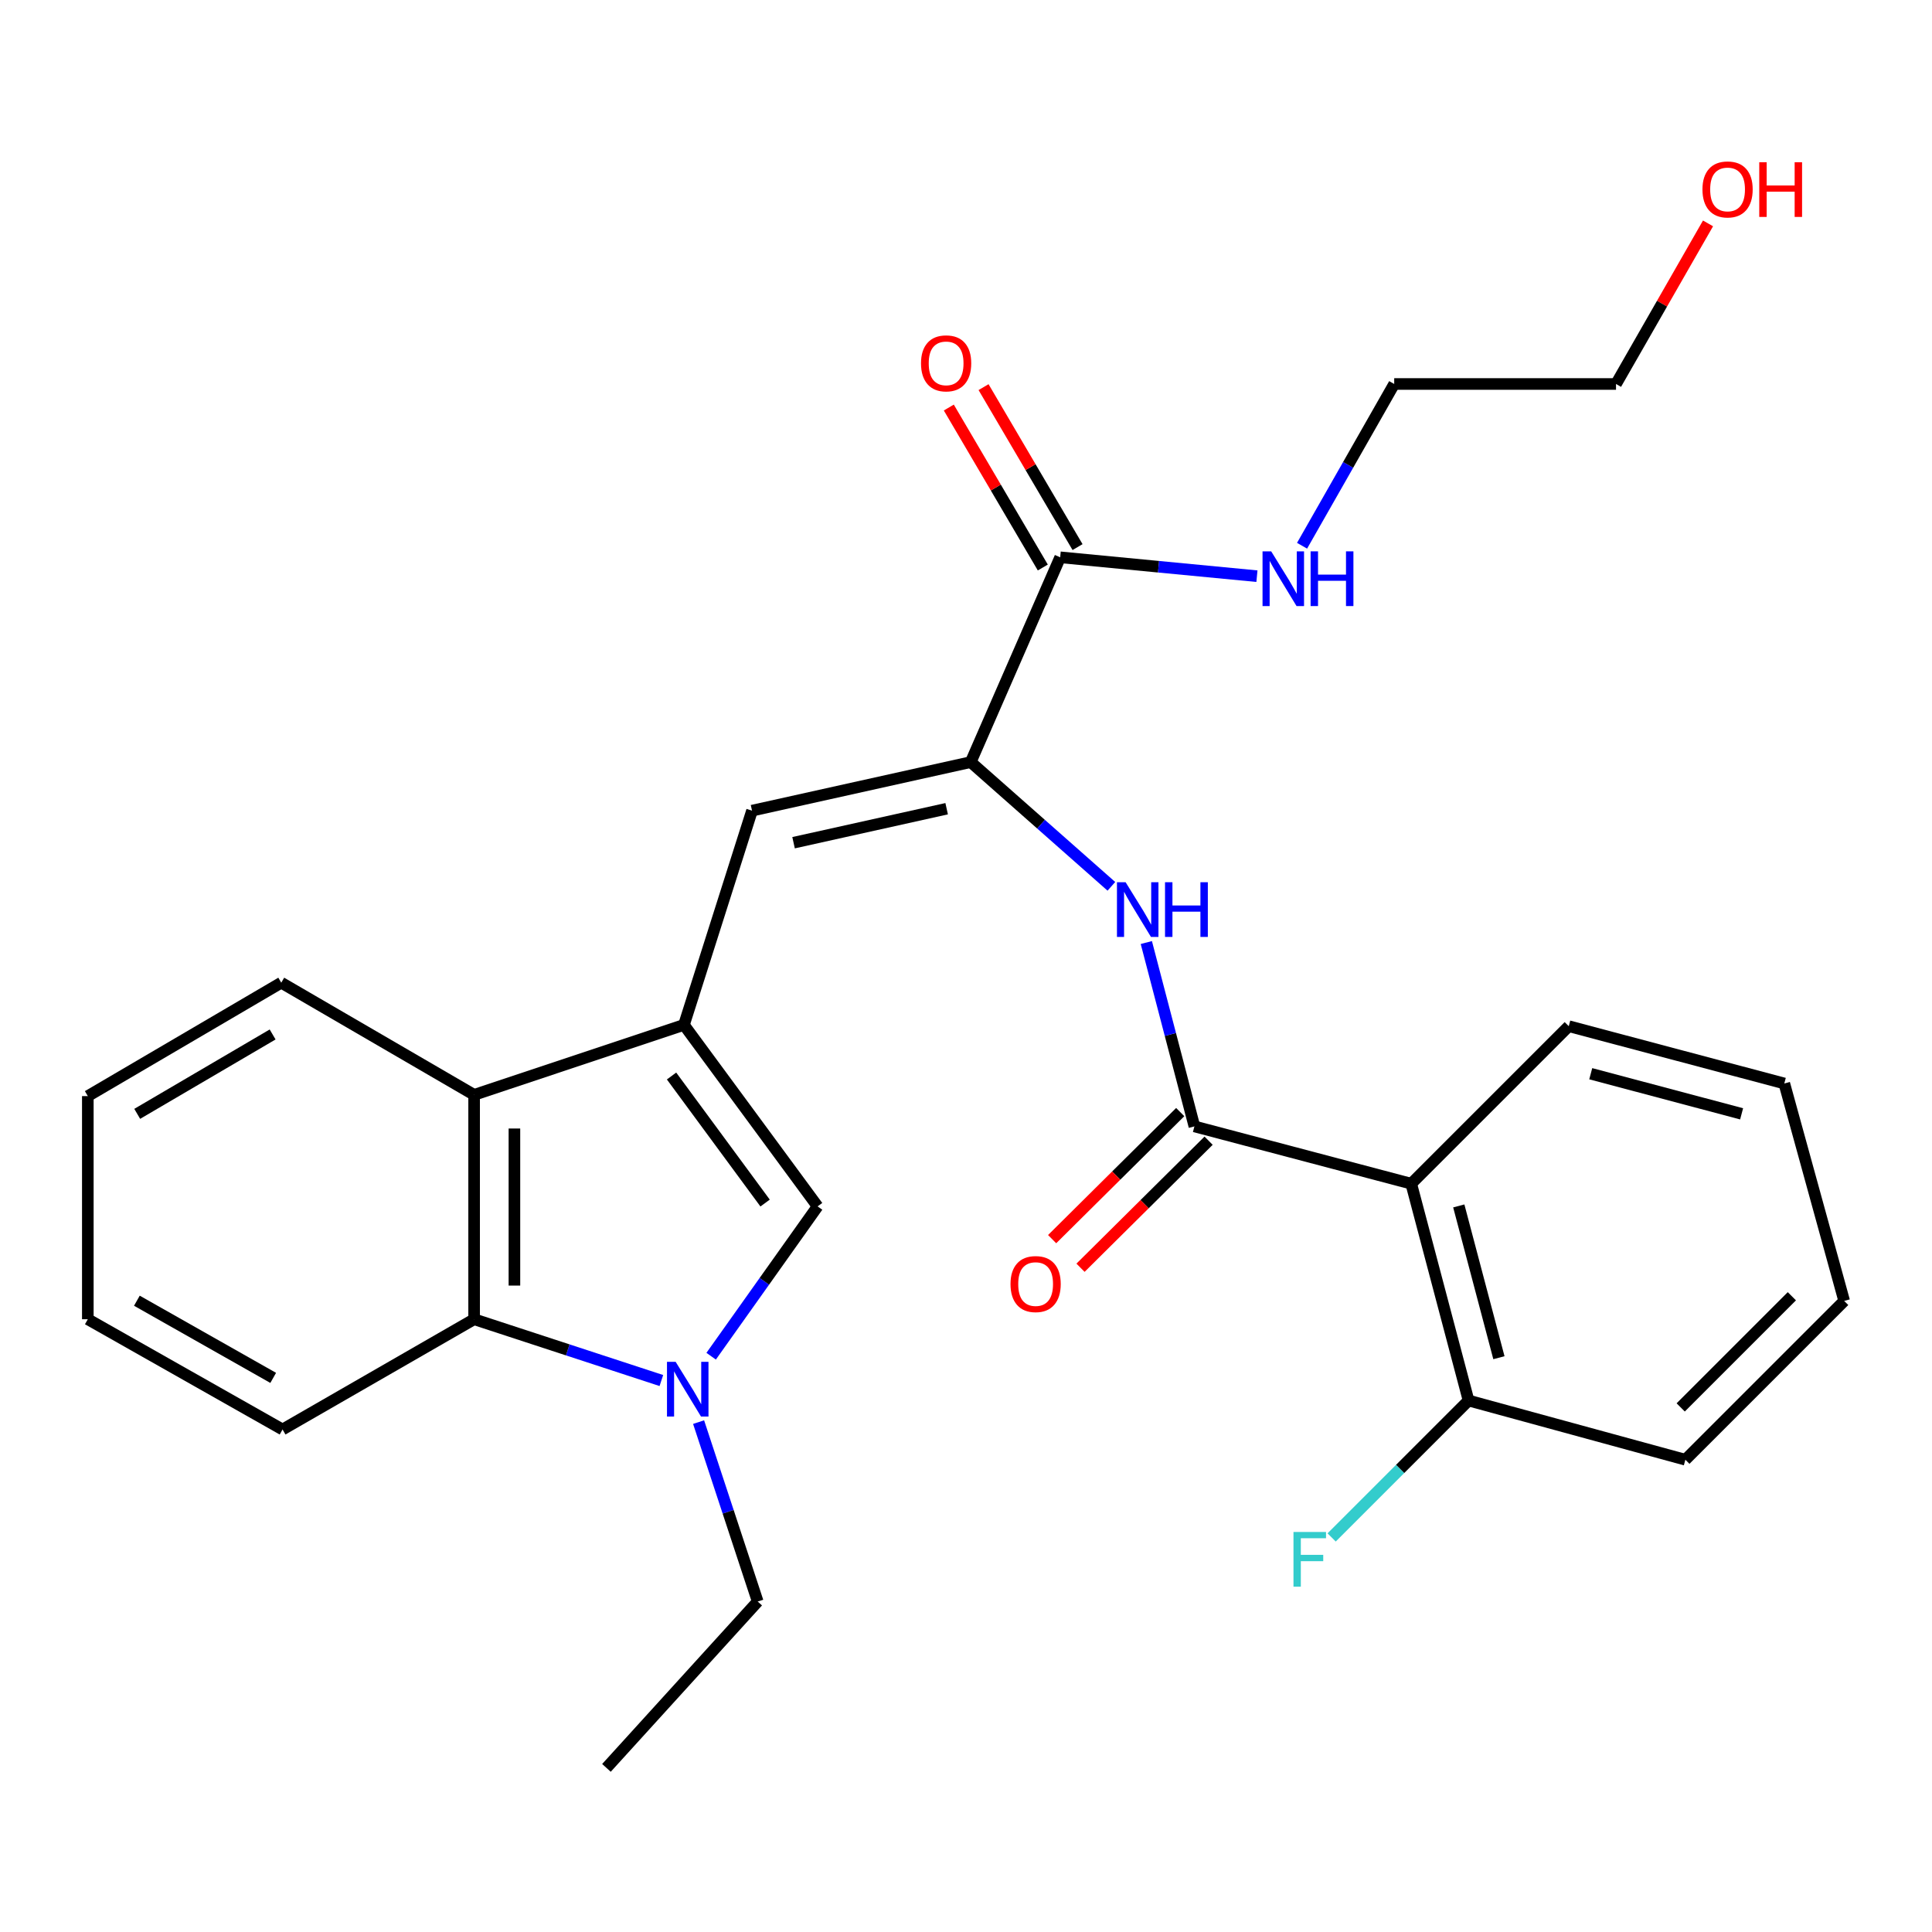 <?xml version='1.0' encoding='iso-8859-1'?>
<svg version='1.1' baseProfile='full'
              xmlns='http://www.w3.org/2000/svg'
                      xmlns:rdkit='http://www.rdkit.org/xml'
                      xmlns:xlink='http://www.w3.org/1999/xlink'
                  xml:space='preserve'
width='1000px' height='1000px' viewBox='0 0 1000 1000'>
<!-- END OF HEADER -->
<rect style='opacity:1.0;fill:#FFFFFF;stroke:none' width='1000' height='1000' x='0' y='0'> </rect>
<path class='bond-3' d='M 354.012,530.483 L 423.188,624.421' style='fill:none;fill-rule:evenodd;stroke:#000000;stroke-width:6px;stroke-linecap:butt;stroke-linejoin:miter;stroke-opacity:1' />
<path class='bond-3' d='M 347.594,556.941 L 396.017,622.698' style='fill:none;fill-rule:evenodd;stroke:#000000;stroke-width:6px;stroke-linecap:butt;stroke-linejoin:miter;stroke-opacity:1' />
<path class='bond-4' d='M 354.012,530.483 L 389.249,419.593' style='fill:none;fill-rule:evenodd;stroke:#000000;stroke-width:6px;stroke-linecap:butt;stroke-linejoin:miter;stroke-opacity:1' />
<path class='bond-7' d='M 354.012,530.483 L 245.404,566.693' style='fill:none;fill-rule:evenodd;stroke:#000000;stroke-width:6px;stroke-linecap:butt;stroke-linejoin:miter;stroke-opacity:1' />
<path class='bond-0' d='M 368.092,701.97 L 395.64,663.195' style='fill:none;fill-rule:evenodd;stroke:#0000FF;stroke-width:6px;stroke-linecap:butt;stroke-linejoin:miter;stroke-opacity:1' />
<path class='bond-0' d='M 395.64,663.195 L 423.188,624.421' style='fill:none;fill-rule:evenodd;stroke:#000000;stroke-width:6px;stroke-linecap:butt;stroke-linejoin:miter;stroke-opacity:1' />
<path class='bond-14' d='M 361.59,736.085 L 376.891,782.516' style='fill:none;fill-rule:evenodd;stroke:#0000FF;stroke-width:6px;stroke-linecap:butt;stroke-linejoin:miter;stroke-opacity:1' />
<path class='bond-14' d='M 376.891,782.516 L 392.192,828.948' style='fill:none;fill-rule:evenodd;stroke:#000000;stroke-width:6px;stroke-linecap:butt;stroke-linejoin:miter;stroke-opacity:1' />
<path class='bond-28' d='M 342.322,714.563 L 293.863,698.698' style='fill:none;fill-rule:evenodd;stroke:#0000FF;stroke-width:6px;stroke-linecap:butt;stroke-linejoin:miter;stroke-opacity:1' />
<path class='bond-28' d='M 293.863,698.698 L 245.404,682.833' style='fill:none;fill-rule:evenodd;stroke:#000000;stroke-width:6px;stroke-linecap:butt;stroke-linejoin:miter;stroke-opacity:1' />
<path class='bond-1' d='M 618.225,583.02 L 605.781,535.438' style='fill:none;fill-rule:evenodd;stroke:#000000;stroke-width:6px;stroke-linecap:butt;stroke-linejoin:miter;stroke-opacity:1' />
<path class='bond-1' d='M 605.781,535.438 L 593.336,487.857' style='fill:none;fill-rule:evenodd;stroke:#0000FF;stroke-width:6px;stroke-linecap:butt;stroke-linejoin:miter;stroke-opacity:1' />
<path class='bond-5' d='M 618.225,583.02 L 730.448,612.683' style='fill:none;fill-rule:evenodd;stroke:#000000;stroke-width:6px;stroke-linecap:butt;stroke-linejoin:miter;stroke-opacity:1' />
<path class='bond-11' d='M 610.881,575.616 L 577.733,608.497' style='fill:none;fill-rule:evenodd;stroke:#000000;stroke-width:6px;stroke-linecap:butt;stroke-linejoin:miter;stroke-opacity:1' />
<path class='bond-11' d='M 577.733,608.497 L 544.586,641.378' style='fill:none;fill-rule:evenodd;stroke:#FF0000;stroke-width:6px;stroke-linecap:butt;stroke-linejoin:miter;stroke-opacity:1' />
<path class='bond-11' d='M 625.569,590.424 L 592.422,623.304' style='fill:none;fill-rule:evenodd;stroke:#000000;stroke-width:6px;stroke-linecap:butt;stroke-linejoin:miter;stroke-opacity:1' />
<path class='bond-11' d='M 592.422,623.304 L 559.275,656.185' style='fill:none;fill-rule:evenodd;stroke:#FF0000;stroke-width:6px;stroke-linecap:butt;stroke-linejoin:miter;stroke-opacity:1' />
<path class='bond-2' d='M 502.445,394.46 L 389.249,419.593' style='fill:none;fill-rule:evenodd;stroke:#000000;stroke-width:6px;stroke-linecap:butt;stroke-linejoin:miter;stroke-opacity:1' />
<path class='bond-2' d='M 489.986,418.591 L 410.749,436.184' style='fill:none;fill-rule:evenodd;stroke:#000000;stroke-width:6px;stroke-linecap:butt;stroke-linejoin:miter;stroke-opacity:1' />
<path class='bond-6' d='M 502.445,394.46 L 538.848,426.613' style='fill:none;fill-rule:evenodd;stroke:#000000;stroke-width:6px;stroke-linecap:butt;stroke-linejoin:miter;stroke-opacity:1' />
<path class='bond-6' d='M 538.848,426.613 L 575.252,458.765' style='fill:none;fill-rule:evenodd;stroke:#0000FF;stroke-width:6px;stroke-linecap:butt;stroke-linejoin:miter;stroke-opacity:1' />
<path class='bond-9' d='M 502.445,394.46 L 548.748,288.46' style='fill:none;fill-rule:evenodd;stroke:#000000;stroke-width:6px;stroke-linecap:butt;stroke-linejoin:miter;stroke-opacity:1' />
<path class='bond-10' d='M 730.448,612.683 L 760.123,724.906' style='fill:none;fill-rule:evenodd;stroke:#000000;stroke-width:6px;stroke-linecap:butt;stroke-linejoin:miter;stroke-opacity:1' />
<path class='bond-10' d='M 755.063,624.185 L 775.835,702.741' style='fill:none;fill-rule:evenodd;stroke:#000000;stroke-width:6px;stroke-linecap:butt;stroke-linejoin:miter;stroke-opacity:1' />
<path class='bond-16' d='M 730.448,612.683 L 811.987,531.155' style='fill:none;fill-rule:evenodd;stroke:#000000;stroke-width:6px;stroke-linecap:butt;stroke-linejoin:miter;stroke-opacity:1' />
<path class='bond-8' d='M 245.404,566.693 L 245.404,682.833' style='fill:none;fill-rule:evenodd;stroke:#000000;stroke-width:6px;stroke-linecap:butt;stroke-linejoin:miter;stroke-opacity:1' />
<path class='bond-8' d='M 266.262,584.114 L 266.262,665.412' style='fill:none;fill-rule:evenodd;stroke:#000000;stroke-width:6px;stroke-linecap:butt;stroke-linejoin:miter;stroke-opacity:1' />
<path class='bond-18' d='M 245.404,566.693 L 145.58,508.641' style='fill:none;fill-rule:evenodd;stroke:#000000;stroke-width:6px;stroke-linecap:butt;stroke-linejoin:miter;stroke-opacity:1' />
<path class='bond-17' d='M 245.404,682.833 L 146.252,739.9' style='fill:none;fill-rule:evenodd;stroke:#000000;stroke-width:6px;stroke-linecap:butt;stroke-linejoin:miter;stroke-opacity:1' />
<path class='bond-12' d='M 557.739,283.177 L 533.413,241.777' style='fill:none;fill-rule:evenodd;stroke:#000000;stroke-width:6px;stroke-linecap:butt;stroke-linejoin:miter;stroke-opacity:1' />
<path class='bond-12' d='M 533.413,241.777 L 509.086,200.377' style='fill:none;fill-rule:evenodd;stroke:#FF0000;stroke-width:6px;stroke-linecap:butt;stroke-linejoin:miter;stroke-opacity:1' />
<path class='bond-12' d='M 539.756,293.743 L 515.43,252.343' style='fill:none;fill-rule:evenodd;stroke:#000000;stroke-width:6px;stroke-linecap:butt;stroke-linejoin:miter;stroke-opacity:1' />
<path class='bond-12' d='M 515.43,252.343 L 491.104,210.943' style='fill:none;fill-rule:evenodd;stroke:#FF0000;stroke-width:6px;stroke-linecap:butt;stroke-linejoin:miter;stroke-opacity:1' />
<path class='bond-13' d='M 548.748,288.46 L 599.667,293.344' style='fill:none;fill-rule:evenodd;stroke:#000000;stroke-width:6px;stroke-linecap:butt;stroke-linejoin:miter;stroke-opacity:1' />
<path class='bond-13' d='M 599.667,293.344 L 650.586,298.229' style='fill:none;fill-rule:evenodd;stroke:#0000FF;stroke-width:6px;stroke-linecap:butt;stroke-linejoin:miter;stroke-opacity:1' />
<path class='bond-15' d='M 760.123,724.906 L 724.686,760.343' style='fill:none;fill-rule:evenodd;stroke:#000000;stroke-width:6px;stroke-linecap:butt;stroke-linejoin:miter;stroke-opacity:1' />
<path class='bond-15' d='M 724.686,760.343 L 689.249,795.78' style='fill:none;fill-rule:evenodd;stroke:#33CCCC;stroke-width:6px;stroke-linecap:butt;stroke-linejoin:miter;stroke-opacity:1' />
<path class='bond-20' d='M 760.123,724.906 L 872.345,755.554' style='fill:none;fill-rule:evenodd;stroke:#000000;stroke-width:6px;stroke-linecap:butt;stroke-linejoin:miter;stroke-opacity:1' />
<path class='bond-21' d='M 673.945,282.477 L 697.793,240.614' style='fill:none;fill-rule:evenodd;stroke:#0000FF;stroke-width:6px;stroke-linecap:butt;stroke-linejoin:miter;stroke-opacity:1' />
<path class='bond-21' d='M 697.793,240.614 L 721.641,198.751' style='fill:none;fill-rule:evenodd;stroke:#000000;stroke-width:6px;stroke-linecap:butt;stroke-linejoin:miter;stroke-opacity:1' />
<path class='bond-23' d='M 392.192,828.948 L 313.897,915.053' style='fill:none;fill-rule:evenodd;stroke:#000000;stroke-width:6px;stroke-linecap:butt;stroke-linejoin:miter;stroke-opacity:1' />
<path class='bond-24' d='M 811.987,531.155 L 923.55,560.807' style='fill:none;fill-rule:evenodd;stroke:#000000;stroke-width:6px;stroke-linecap:butt;stroke-linejoin:miter;stroke-opacity:1' />
<path class='bond-24' d='M 823.364,555.76 L 901.458,576.517' style='fill:none;fill-rule:evenodd;stroke:#000000;stroke-width:6px;stroke-linecap:butt;stroke-linejoin:miter;stroke-opacity:1' />
<path class='bond-29' d='M 146.252,739.9 L 45.455,682.833' style='fill:none;fill-rule:evenodd;stroke:#000000;stroke-width:6px;stroke-linecap:butt;stroke-linejoin:miter;stroke-opacity:1' />
<path class='bond-29' d='M 141.408,713.19 L 70.85,673.243' style='fill:none;fill-rule:evenodd;stroke:#000000;stroke-width:6px;stroke-linecap:butt;stroke-linejoin:miter;stroke-opacity:1' />
<path class='bond-26' d='M 145.58,508.641 L 45.455,567.342' style='fill:none;fill-rule:evenodd;stroke:#000000;stroke-width:6px;stroke-linecap:butt;stroke-linejoin:miter;stroke-opacity:1' />
<path class='bond-26' d='M 141.11,535.439 L 71.022,576.53' style='fill:none;fill-rule:evenodd;stroke:#000000;stroke-width:6px;stroke-linecap:butt;stroke-linejoin:miter;stroke-opacity:1' />
<path class='bond-19' d='M 884.068,115.629 L 860.258,157.19' style='fill:none;fill-rule:evenodd;stroke:#FF0000;stroke-width:6px;stroke-linecap:butt;stroke-linejoin:miter;stroke-opacity:1' />
<path class='bond-19' d='M 860.258,157.19 L 836.448,198.751' style='fill:none;fill-rule:evenodd;stroke:#000000;stroke-width:6px;stroke-linecap:butt;stroke-linejoin:miter;stroke-opacity:1' />
<path class='bond-30' d='M 872.345,755.554 L 954.545,673.354' style='fill:none;fill-rule:evenodd;stroke:#000000;stroke-width:6px;stroke-linecap:butt;stroke-linejoin:miter;stroke-opacity:1' />
<path class='bond-30' d='M 869.927,728.476 L 927.467,670.936' style='fill:none;fill-rule:evenodd;stroke:#000000;stroke-width:6px;stroke-linecap:butt;stroke-linejoin:miter;stroke-opacity:1' />
<path class='bond-22' d='M 721.641,198.751 L 836.448,198.751' style='fill:none;fill-rule:evenodd;stroke:#000000;stroke-width:6px;stroke-linecap:butt;stroke-linejoin:miter;stroke-opacity:1' />
<path class='bond-27' d='M 923.55,560.807 L 954.545,673.354' style='fill:none;fill-rule:evenodd;stroke:#000000;stroke-width:6px;stroke-linecap:butt;stroke-linejoin:miter;stroke-opacity:1' />
<path class='bond-25' d='M 45.455,682.833 L 45.455,567.342' style='fill:none;fill-rule:evenodd;stroke:#000000;stroke-width:6px;stroke-linecap:butt;stroke-linejoin:miter;stroke-opacity:1' />
<path  class='atom-1' d='M 349.71 704.871
L 358.99 719.871
Q 359.91 721.351, 361.39 724.031
Q 362.87 726.711, 362.95 726.871
L 362.95 704.871
L 366.71 704.871
L 366.71 733.191
L 362.83 733.191
L 352.87 716.791
Q 351.71 714.871, 350.47 712.671
Q 349.27 710.471, 348.91 709.791
L 348.91 733.191
L 345.23 733.191
L 345.23 704.871
L 349.71 704.871
' fill='#0000FF'/>
<path  class='atom-7' d='M 582.614 456.637
L 591.894 471.637
Q 592.814 473.117, 594.294 475.797
Q 595.774 478.477, 595.854 478.637
L 595.854 456.637
L 599.614 456.637
L 599.614 484.957
L 595.734 484.957
L 585.774 468.557
Q 584.614 466.637, 583.374 464.437
Q 582.174 462.237, 581.814 461.557
L 581.814 484.957
L 578.134 484.957
L 578.134 456.637
L 582.614 456.637
' fill='#0000FF'/>
<path  class='atom-7' d='M 603.014 456.637
L 606.854 456.637
L 606.854 468.677
L 621.334 468.677
L 621.334 456.637
L 625.174 456.637
L 625.174 484.957
L 621.334 484.957
L 621.334 471.877
L 606.854 471.877
L 606.854 484.957
L 603.014 484.957
L 603.014 456.637
' fill='#0000FF'/>
<path  class='atom-12' d='M 523.036 664.628
Q 523.036 657.828, 526.396 654.028
Q 529.756 650.228, 536.036 650.228
Q 542.316 650.228, 545.676 654.028
Q 549.036 657.828, 549.036 664.628
Q 549.036 671.508, 545.636 675.428
Q 542.236 679.308, 536.036 679.308
Q 529.796 679.308, 526.396 675.428
Q 523.036 671.548, 523.036 664.628
M 536.036 676.108
Q 540.356 676.108, 542.676 673.228
Q 545.036 670.308, 545.036 664.628
Q 545.036 659.068, 542.676 656.268
Q 540.356 653.428, 536.036 653.428
Q 531.716 653.428, 529.356 656.228
Q 527.036 659.028, 527.036 664.628
Q 527.036 670.348, 529.356 673.228
Q 531.716 676.108, 536.036 676.108
' fill='#FF0000'/>
<path  class='atom-13' d='M 476.711 188.067
Q 476.711 181.267, 480.071 177.467
Q 483.431 173.667, 489.711 173.667
Q 495.991 173.667, 499.351 177.467
Q 502.711 181.267, 502.711 188.067
Q 502.711 194.947, 499.311 198.867
Q 495.911 202.747, 489.711 202.747
Q 483.471 202.747, 480.071 198.867
Q 476.711 194.987, 476.711 188.067
M 489.711 199.547
Q 494.031 199.547, 496.351 196.667
Q 498.711 193.747, 498.711 188.067
Q 498.711 182.507, 496.351 179.707
Q 494.031 176.867, 489.711 176.867
Q 485.391 176.867, 483.031 179.667
Q 480.711 182.467, 480.711 188.067
Q 480.711 193.787, 483.031 196.667
Q 485.391 199.547, 489.711 199.547
' fill='#FF0000'/>
<path  class='atom-14' d='M 657.966 285.377
L 667.246 300.377
Q 668.166 301.857, 669.646 304.537
Q 671.126 307.217, 671.206 307.377
L 671.206 285.377
L 674.966 285.377
L 674.966 313.697
L 671.086 313.697
L 661.126 297.297
Q 659.966 295.377, 658.726 293.177
Q 657.526 290.977, 657.166 290.297
L 657.166 313.697
L 653.486 313.697
L 653.486 285.377
L 657.966 285.377
' fill='#0000FF'/>
<path  class='atom-14' d='M 678.366 285.377
L 682.206 285.377
L 682.206 297.417
L 696.686 297.417
L 696.686 285.377
L 700.526 285.377
L 700.526 313.697
L 696.686 313.697
L 696.686 300.617
L 682.206 300.617
L 682.206 313.697
L 678.366 313.697
L 678.366 285.377
' fill='#0000FF'/>
<path  class='atom-16' d='M 669.503 792.946
L 686.343 792.946
L 686.343 796.186
L 673.303 796.186
L 673.303 804.786
L 684.903 804.786
L 684.903 808.066
L 673.303 808.066
L 673.303 821.266
L 669.503 821.266
L 669.503 792.946
' fill='#33CCCC'/>
<path  class='atom-20' d='M 881.187 98.045
Q 881.187 91.245, 884.547 87.445
Q 887.907 83.645, 894.187 83.645
Q 900.467 83.645, 903.827 87.445
Q 907.187 91.245, 907.187 98.045
Q 907.187 104.925, 903.787 108.845
Q 900.387 112.725, 894.187 112.725
Q 887.947 112.725, 884.547 108.845
Q 881.187 104.965, 881.187 98.045
M 894.187 109.525
Q 898.507 109.525, 900.827 106.645
Q 903.187 103.725, 903.187 98.045
Q 903.187 92.485, 900.827 89.685
Q 898.507 86.845, 894.187 86.845
Q 889.867 86.845, 887.507 89.645
Q 885.187 92.445, 885.187 98.045
Q 885.187 103.765, 887.507 106.645
Q 889.867 109.525, 894.187 109.525
' fill='#FF0000'/>
<path  class='atom-20' d='M 910.587 83.965
L 914.427 83.965
L 914.427 96.005
L 928.907 96.005
L 928.907 83.965
L 932.747 83.965
L 932.747 112.285
L 928.907 112.285
L 928.907 99.205
L 914.427 99.205
L 914.427 112.285
L 910.587 112.285
L 910.587 83.965
' fill='#FF0000'/>
</svg>
